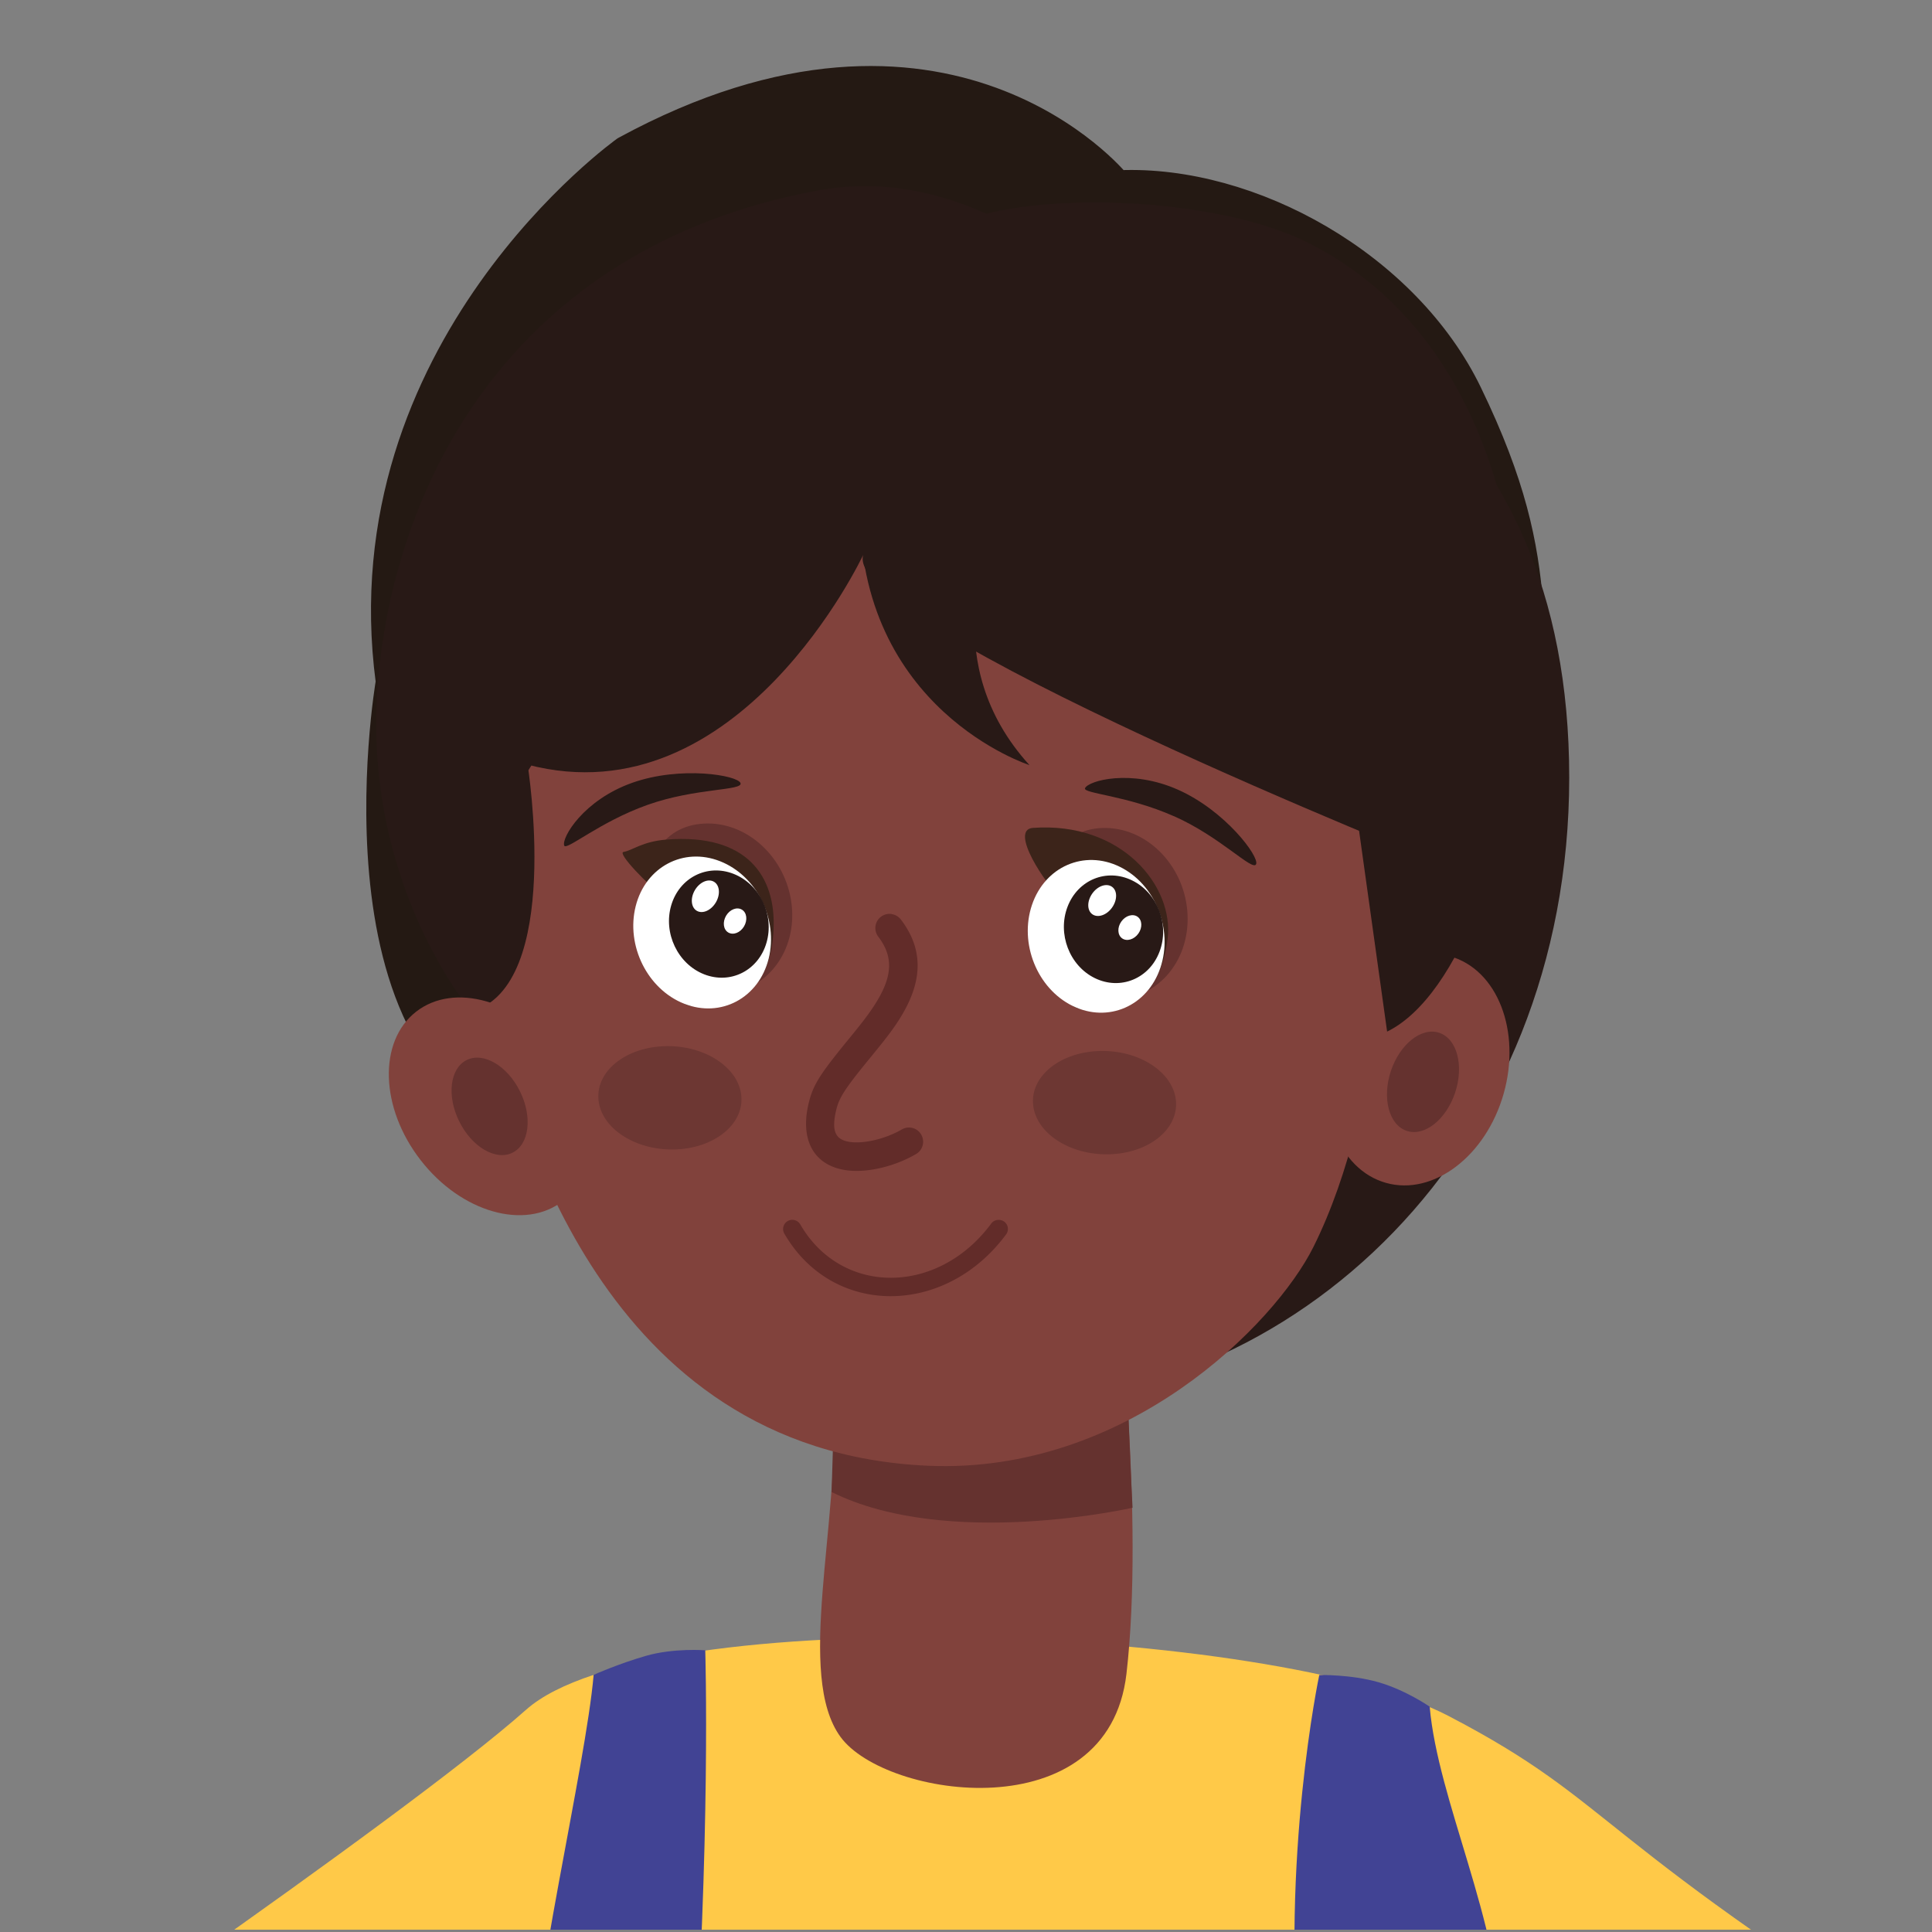 <svg xmlns="http://www.w3.org/2000/svg" width="256" height="256" data-name="Layer 1"><rect width="100%" height="100%" fill="#808080" stroke="none"/><defs><clipPath id="a"><path d="M-.31-.31h256v256h-256z" style="fill:none;stroke-width:0"/></clipPath><clipPath id="b"><path d="M-31.89 8.75h323.56V809.8H-31.89z" style="fill:none;stroke-width:0"/></clipPath><clipPath id="c"><path d="M-31.89 8.76h323.56v801.05H-31.89z" style="fill:none;stroke-width:0"/></clipPath></defs><g style="clip-path:url(#a)"><g style="clip-path:url(#b)"><g style="clip-path:url(#c)"><path d="M148.31 23.81c17.65-.73 38.46 10.88 46.78 28.07 11.71 24.18 6.5 32.06 10.49 57.47 3.98 25.42-97.67 45.34-130.84 40.64s-23.7-59.66-23.7-59.66C45.16 45.9 82.52 19.38 82.52 19.38c43.04-23.43 65.8 4.42 65.8 4.42" style="fill:#241913;stroke-width:0"/><path d="M148.31 23.81c17.65-.73 38.46 10.88 46.78 28.07 11.71 24.18 6.5 32.06 10.49 57.47 3.98 25.42-97.67 45.34-130.84 40.64s-23.7-59.66-23.7-59.66C45.16 45.9 82.52 19.38 82.52 19.38c43.04-23.43 65.8 4.42 65.8 4.42Z" style="fill:none;stroke:#241913;stroke-linecap:round;stroke-linejoin:round;stroke-width:2.51px"/><path d="M262.31 275.46c-52.41-32.34-47.52-36.17-70.4-48.1-22.88-11.92-105.77-15.41-122.2-.81s-76.27 55.3-76.27 55.3l51.15 43.95 32.49-30c6.3 58.26-10.54 124.34-10.54 124.34 46.85 48.26 129.77-.83 129.77-.83l-11.92-110.89 31.76 16.68z" style="fill:#ffc948;stroke-width:0"/><path d="M78.66 221.94c-1.06 12.16-8.36 42.29-8.75 57.38-.13 4.96 5.94 10.82 5.94 10.82l.73 64.58 9.33 4.48c-1.96-24.4-1.26-70.39-1.26-70.39s6.76-6.19 7-9.49c2.58-35.69 1.8-60.65 1.8-60.65s-4.17-.32-7.83.73-6.98 2.53-6.98 2.53M189.44 226.14c1.08 12.42 9.26 28.37 9.66 43.73.11 4.35-7.9 18.39-7.9 18.39l.48 69.96-9.33 4.48c2.35-29.18-1.12-76.73-1.12-76.73s-8.53-8.27-8.97-12.85c-2.62-26.83 2.55-51.17 2.55-51.17s4.17-.1 7.83.95 6.81 3.25 6.81 3.25" style="fill:#414394;stroke-width:0"/><path d="M115.24 164.11c1.43 5.07 1.8 7.37 2.55 11.16 3.79 19.18.65 25.25.65 25.25l30.23-3.74 1.39-26.85s-43.51-36.53-34.83-5.81" style="fill:#65322f;stroke-width:0"/><path d="M58.26 108.4c.55-42.4 33.97-76.35 74.65-75.82s75.02 21.23 75.02 70.45-36.34 83.63-77.02 83.1S57.7 150.8 58.26 108.4" style="fill:#281916;stroke-width:0"/><path d="M154.84 151.38c-26.36 1.27-41.24.3-41.24.3 1.02 14.52 12.16 21.52 26.14 19.3 12.2-1.94 15.1-19.6 15.1-19.6" style="fill:#712035;stroke-width:0"/><path d="M149.09 151.65c-7.39 12.06-34.07 6.76-34.07 6.76s-.56-1.28-.93-2.95c-.36-1.67-.52-3.73-.52-3.73l35.51-.07Z" style="fill:#fff;stroke-width:0"/><path d="M146.2 167.89c-13.72-7.21-28.47-4.38-28.47-4.38 8.26 11 19.86 8.81 25.28 6.53 2.38-1.01 3.19-2.14 3.19-2.14" style="fill:#cd302a;stroke-width:0"/><path d="M99.3 103.42c-.44-4.27 1.88-8.01 5.17-8.35s6.32 2.86 6.76 7.13-1.88 8.01-5.17 8.35-6.32-2.86-6.76-7.13M155.64 102.23c.94-4.19 4.32-7.01 7.55-6.28s5.09 4.71 4.15 8.9-4.32 7.01-7.55 6.28c-3.23-.72-5.09-4.71-4.15-8.9" style="fill:#120d0c;stroke-width:0"/><path d="M83.68 85.54c-1.01-1.51 2.47-5.62 7.77-9.19 5.31-3.57 10.43-5.25 11.44-3.74s-2.47 5.62-7.77 9.19c-5.31 3.57-10.43 5.25-11.44 3.74M156.3 73.76c.63-1.7 6-1.27 12 .96 5.99 2.23 10.34 5.42 9.71 7.12s-6 1.27-12-.96c-5.99-2.23-10.34-5.42-9.71-7.12" style="fill:#281916;stroke-width:0"/><path d="M130.17 103.59s-.68 9.6 3.46 14.17c4.18 4.61 19.43 8.13 13.77 15.89-1 1.38-4.51 3.86-9.72 2.48" style="fill:none;stroke:#65322f;stroke-linecap:round;stroke-linejoin:round;stroke-width:4.38px"/><path d="M176.78 137.8c2.66-8.19 9.79-13.08 15.93-10.91s8.96 10.57 6.31 18.76c-2.66 8.2-9.79 13.08-15.93 10.91s-8.96-10.57-6.31-18.77M110.44 185.93c.84 16.1-5.03 36.07.94 44.23s35.46 12.48 37.88-8.36-1.31-51.77-1.31-51.77l-37.5 15.91Z" style="fill:#81423c;stroke-width:0"/><path d="M110.19 197.7c15.45 7.68 39.88 2.08 39.88 2.08-.47-8.22-.55-16.2-1.13-20.96-.73-6.05-1.91-7.78-1.91-7.78l-36.43 13.11-.41 13.56Z" style="fill:#65322f;stroke-width:0"/><path d="M65.77 138.31c-4.94-13.62-2.14-27.72 6.47-39.57 7.38-10.16 26.74-29.11 42.15-31.27 40.29-5.66 63.74 25.95 65.22 30.03 6.25 17.2 3.86 48.78-5.56 67.7-5.13 10.31-24.78 30.16-51.05 29.02-43.98-1.91-54.13-47.34-57.24-55.91" style="fill:#81423c;stroke-width:0"/><path d="M62.46 134.03c12.19-3.34 7.45-32.71 7.45-32.71 28.04 7.35 44.48-27.82 44.48-27.82-3.05 9.34 76.8 41.15 76.8 41.15l-9.85-27.55s-32.07-69.54-73.11-61.84c-41.05 7.69-56.34 39.82-58.21 65.95s12.45 42.82 12.45 42.82" style="fill:#281916;stroke-width:0"/><path d="M55.74 153.73c-5.38-6.92-5.65-15.73-.61-19.67s13.49-1.52 18.86 5.4c5.38 6.92 5.65 15.73.61 19.67s-13.49 1.52-18.86-5.4" style="fill:#81423c;stroke-width:0"/><path d="M183.8 136.69c18.99-9.24 31.52-83.09-10.28-104.43-15.68-8-50.1-6.85-50.5 1.4-.68 13.76 54.43 57.55 54.43 57.55z" style="fill:#281916;stroke-width:0"/><path d="M138.22 120.62c-.24-6.25 2.69-11.05 8.39-10.91 5.69.13 10.51 5.31 10.75 11.57.24 6.25-4.17 11.22-9.87 11.08-5.69-.13-9.03-5.48-9.27-11.74" style="fill:#65322f;stroke-width:0"/><path d="M140.53 118.91c-1.92-1.62-6.86-8.98-3.66-9.21 11.78-.85 18.73 7.76 17.84 14.72-.81 6.31-4.08 10.05-10.87 9.38s2.6-9.9-3.31-14.89" style="fill:#3c241a;stroke-width:0"/><path d="M136.74 119.91c1.72-5.09 6.93-7.36 11.63-5.06s7.11 8.29 5.39 13.38-6.93 7.36-11.63 5.06-7.11-8.29-5.39-13.38" style="fill:#fff;stroke-width:0"/><path d="M150.01 116.66c3.37 1.64 4.99 5.88 3.63 9.45-1.36 3.58-5.19 5.14-8.56 3.5s-4.99-5.87-3.63-9.45 5.19-5.15 8.56-3.5" style="fill:#281916;stroke-width:0"/><path d="M144.73 118.4c.71-1.01 1.88-1.41 2.61-.9s.73 1.74.02 2.75-1.88 1.41-2.61.9-.73-1.74-.02-2.75M148.58 122.11c.56-.79 1.52-1.08 2.15-.64.62.44.67 1.44.11 2.23s-1.52 1.08-2.15.64c-.62-.44-.67-1.44-.11-2.23" style="fill:#fff;stroke-width:0"/><path d="M85.76 120.67c-.74-6.22 1.81-11.22 7.5-11.54s10.89 4.47 11.63 10.68c.74 6.22-3.28 11.51-8.96 11.83-5.69.32-9.43-4.75-10.17-10.97" style="fill:#65322f;stroke-width:0"/><path d="M87.93 118.79c-2.05-1.47-6.17-5.75-5.32-5.9 1.24-.22 2.5-1.39 5.7-1.64 10.7-.85 14.53 4.9 14.19 11.92-.31 6.36-3.27 10.34-10.09 10.21s1.81-10.08-4.48-14.58" style="fill:#3c241a;stroke-width:0"/><path d="M84.23 120.08c1.31-5.21 6.33-7.88 11.19-5.96 4.87 1.92 7.74 7.7 6.43 12.92-1.32 5.21-6.33 7.88-11.19 5.96-4.87-1.92-7.74-7.7-6.43-12.92" style="fill:#fff;stroke-width:0"/><path d="M97.2 115.79c3.49 1.37 5.44 5.46 4.36 9.14s-4.77 5.54-8.26 4.17-5.44-5.46-4.36-9.14c1.08-3.67 4.77-5.54 8.26-4.17" style="fill:#281916;stroke-width:0"/><path d="M92.08 117.94c.63-1.06 1.76-1.56 2.53-1.1.76.45.87 1.68.24 2.74s-1.76 1.56-2.53 1.1c-.76-.45-.87-1.68-.24-2.74M96.21 121.34c.5-.84 1.43-1.2 2.09-.81s.78 1.38.29 2.22c-.5.84-1.43 1.2-2.09.81s-.78-1.38-.29-2.22" style="fill:#fff;stroke-width:0"/><path d="M155.52 108.13c6.21 2.75 10.47 7.38 10.92 6.38s-4.09-7.09-10.35-9.87-11.87-1.2-12.32-.2c-.32.71 5.54.95 11.75 3.7M85.8 106.65c6.39-2.27 12.69-1.86 12.32-2.89-.38-1.03-7.91-2.32-14.36-.03s-9.37 7.27-9 8.31c.27.73 4.65-3.12 11.04-5.39" style="fill:#281916;stroke-width:0"/><path d="M79.3 145.7c-.34-3.78 3.63-6.95 8.86-7.08s9.74 2.83 10.07 6.61c.34 3.78-3.63 6.95-8.86 7.08s-9.74-2.83-10.07-6.61M136.89 146.34c-.34-3.78 3.63-6.95 8.86-7.08s9.74 2.83 10.07 6.61c.34 3.78-3.63 6.95-8.86 7.08s-9.74-2.83-10.07-6.61" style="fill:#6d3733;stroke-width:0"/><path d="M68.9 144.61c1.68 3.39 1.23 7.03-.99 8.13s-5.39-.76-7.06-4.15c-1.68-3.39-1.23-7.03.99-8.13s5.39.76 7.06 4.15M184.29 141.94c1.19-3.59 4.06-5.87 6.41-5.09 2.36.78 3.3 4.32 2.12 7.91-1.19 3.59-4.06 5.87-6.41 5.09-2.36-.78-3.3-4.32-2.12-7.91" style="fill:#65322f;stroke-width:0"/><path d="M132.14 161.65c-.31.05-.59.2-.79.47-7.08 9.57-19.85 9.57-25.31.12-.34-.58-1.09-.78-1.67-.44s-.78 1.08-.44 1.66c6.38 11.04 21.29 11.03 29.38.11.4-.54.3-1.29-.24-1.69-.27-.2-.6-.27-.91-.23M118.13 121.11a1.88 1.88 0 0 0-1.75 3.01c1.97 2.58 1.85 5.06-.03 8.29-.82 1.4-1.79 2.71-3.62 4.94-3.94 4.81-4.94 6.25-5.55 8.72-1.24 5 .68 8.29 4.75 8.96 2.86.47 6.65-.47 9.46-2.12.9-.52 1.19-1.68.67-2.58s-1.67-1.19-2.57-.67c-2.11 1.23-5.05 1.95-6.96 1.64-1.8-.3-2.43-1.37-1.7-4.33.41-1.67 1.34-2.99 4.82-7.23 1.95-2.38 3.02-3.79 3.96-5.41 2.59-4.44 2.77-8.55-.24-12.49a1.9 1.9 0 0 0-1.24-.72" style="fill:#622c29;stroke-width:0"/><path d="M113.94 66.89c-.35 27.18 22.47 34.49 22.47 34.49-12.37-13.59-5.23-29.09-5.23-29.09l-17.25-5.4Z" style="fill:#281916;stroke-width:0"/></g></g></g></svg>
